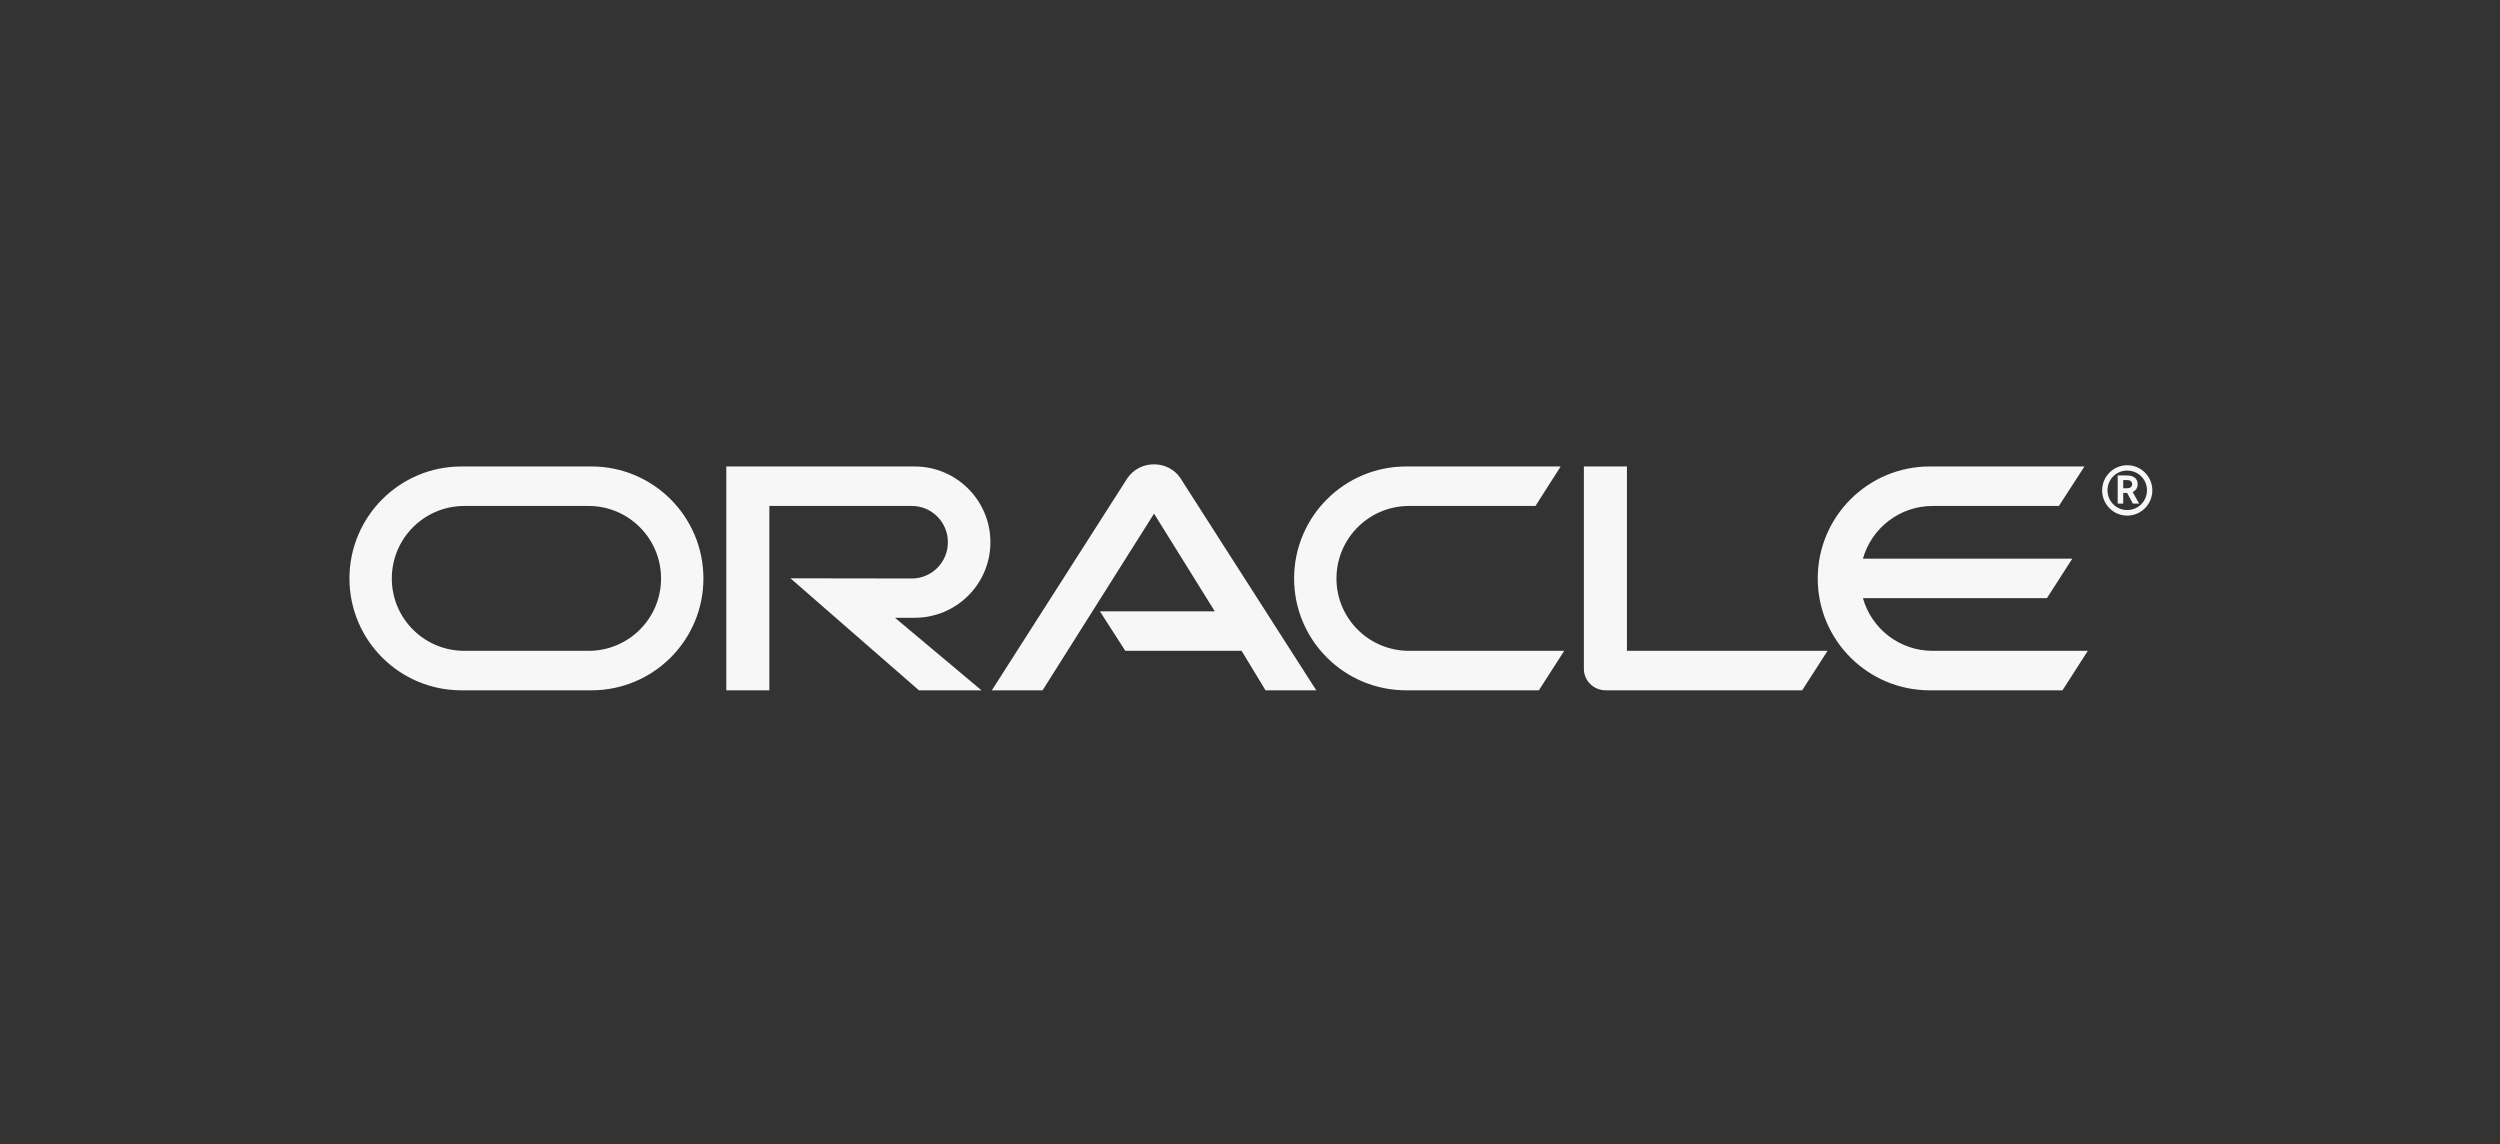 <svg width="177" height="81" viewBox="0 0 177 81" fill="none" xmlns="http://www.w3.org/2000/svg">
<rect x="0" y="0" width="177" height="81" fill="#333333" stroke="none"/>
<path d="M77.875 43.284H86.007L81.707 36.365L73.815 48.874H70.222L79.823 33.848C80.24 33.241 80.936 32.874 81.707 32.874C82.453 32.874 83.149 33.229 83.554 33.823L93.192 48.874H89.6L87.905 46.079H79.671L77.875 43.284ZM115.187 46.079V33.026H112.139V47.357C112.139 47.749 112.291 48.128 112.581 48.419C112.872 48.71 113.264 48.874 113.694 48.874H127.595L129.391 46.079H115.187ZM64.758 43.739C67.718 43.739 70.121 41.349 70.121 38.389C70.121 35.429 67.718 33.026 64.758 33.026H51.423V48.874H54.47V35.822H64.556C65.973 35.822 67.111 36.972 67.111 38.389C67.111 39.806 65.973 40.957 64.556 40.957L55.963 40.944L65.062 48.874H69.489L63.367 43.739H64.758ZM32.666 48.874C28.291 48.874 24.741 45.333 24.741 40.957C24.741 36.58 28.291 33.026 32.666 33.026H41.878C46.254 33.026 49.802 36.58 49.802 40.957C49.802 45.333 46.254 48.874 41.878 48.874H32.666ZM41.673 46.079C44.507 46.079 46.803 43.79 46.803 40.957C46.803 38.123 44.507 35.822 41.673 35.822H32.87C30.037 35.822 27.74 38.123 27.74 40.957C27.74 43.79 30.037 46.079 32.87 46.079H41.673ZM99.554 48.874C95.177 48.874 91.623 45.333 91.623 40.957C91.623 36.58 95.177 33.026 99.554 33.026H110.494L108.711 35.822H99.756C96.923 35.822 94.621 38.123 94.621 40.957C94.621 43.79 96.923 46.079 99.756 46.079H110.747L108.951 48.874H99.554ZM136.828 46.079C134.488 46.079 132.502 44.511 131.895 42.348H144.923L146.719 39.553H131.895C132.502 37.403 134.488 35.822 136.828 35.822H145.77L147.579 33.026H136.626C132.249 33.026 128.695 36.58 128.695 40.957C128.695 45.333 132.249 48.874 136.626 48.874H146.023L147.819 46.079H136.828Z" fill="#F7F7F7"/>
<path d="M149.211 34.709C149.211 33.937 149.83 33.317 150.602 33.317C151.386 33.317 152.006 33.937 152.006 34.709C152.006 35.493 151.386 36.112 150.602 36.112C149.83 36.112 149.211 35.493 149.211 34.709ZM150.602 36.505C151.589 36.505 152.385 35.708 152.385 34.721C152.385 33.735 151.589 32.938 150.602 32.938C149.628 32.938 148.831 33.735 148.831 34.721C148.831 35.708 149.628 36.505 150.602 36.505ZM150.438 33.659C150.716 33.659 150.83 33.671 150.956 33.722C151.31 33.836 151.348 34.152 151.348 34.279C151.348 34.304 151.348 34.367 151.323 34.443C151.31 34.519 151.26 34.671 151.083 34.784C151.057 34.797 151.045 34.81 150.994 34.835L151.45 35.657H151.007L150.602 34.898H150.324V35.657H149.932V33.659H150.438ZM150.577 34.569C150.703 34.557 150.83 34.557 150.906 34.443C150.943 34.392 150.956 34.342 150.956 34.266C150.956 34.165 150.893 34.076 150.804 34.026C150.716 33.988 150.627 33.988 150.438 33.988H150.324V34.569H150.577Z" fill="#F7F7F7"/>
</svg>
